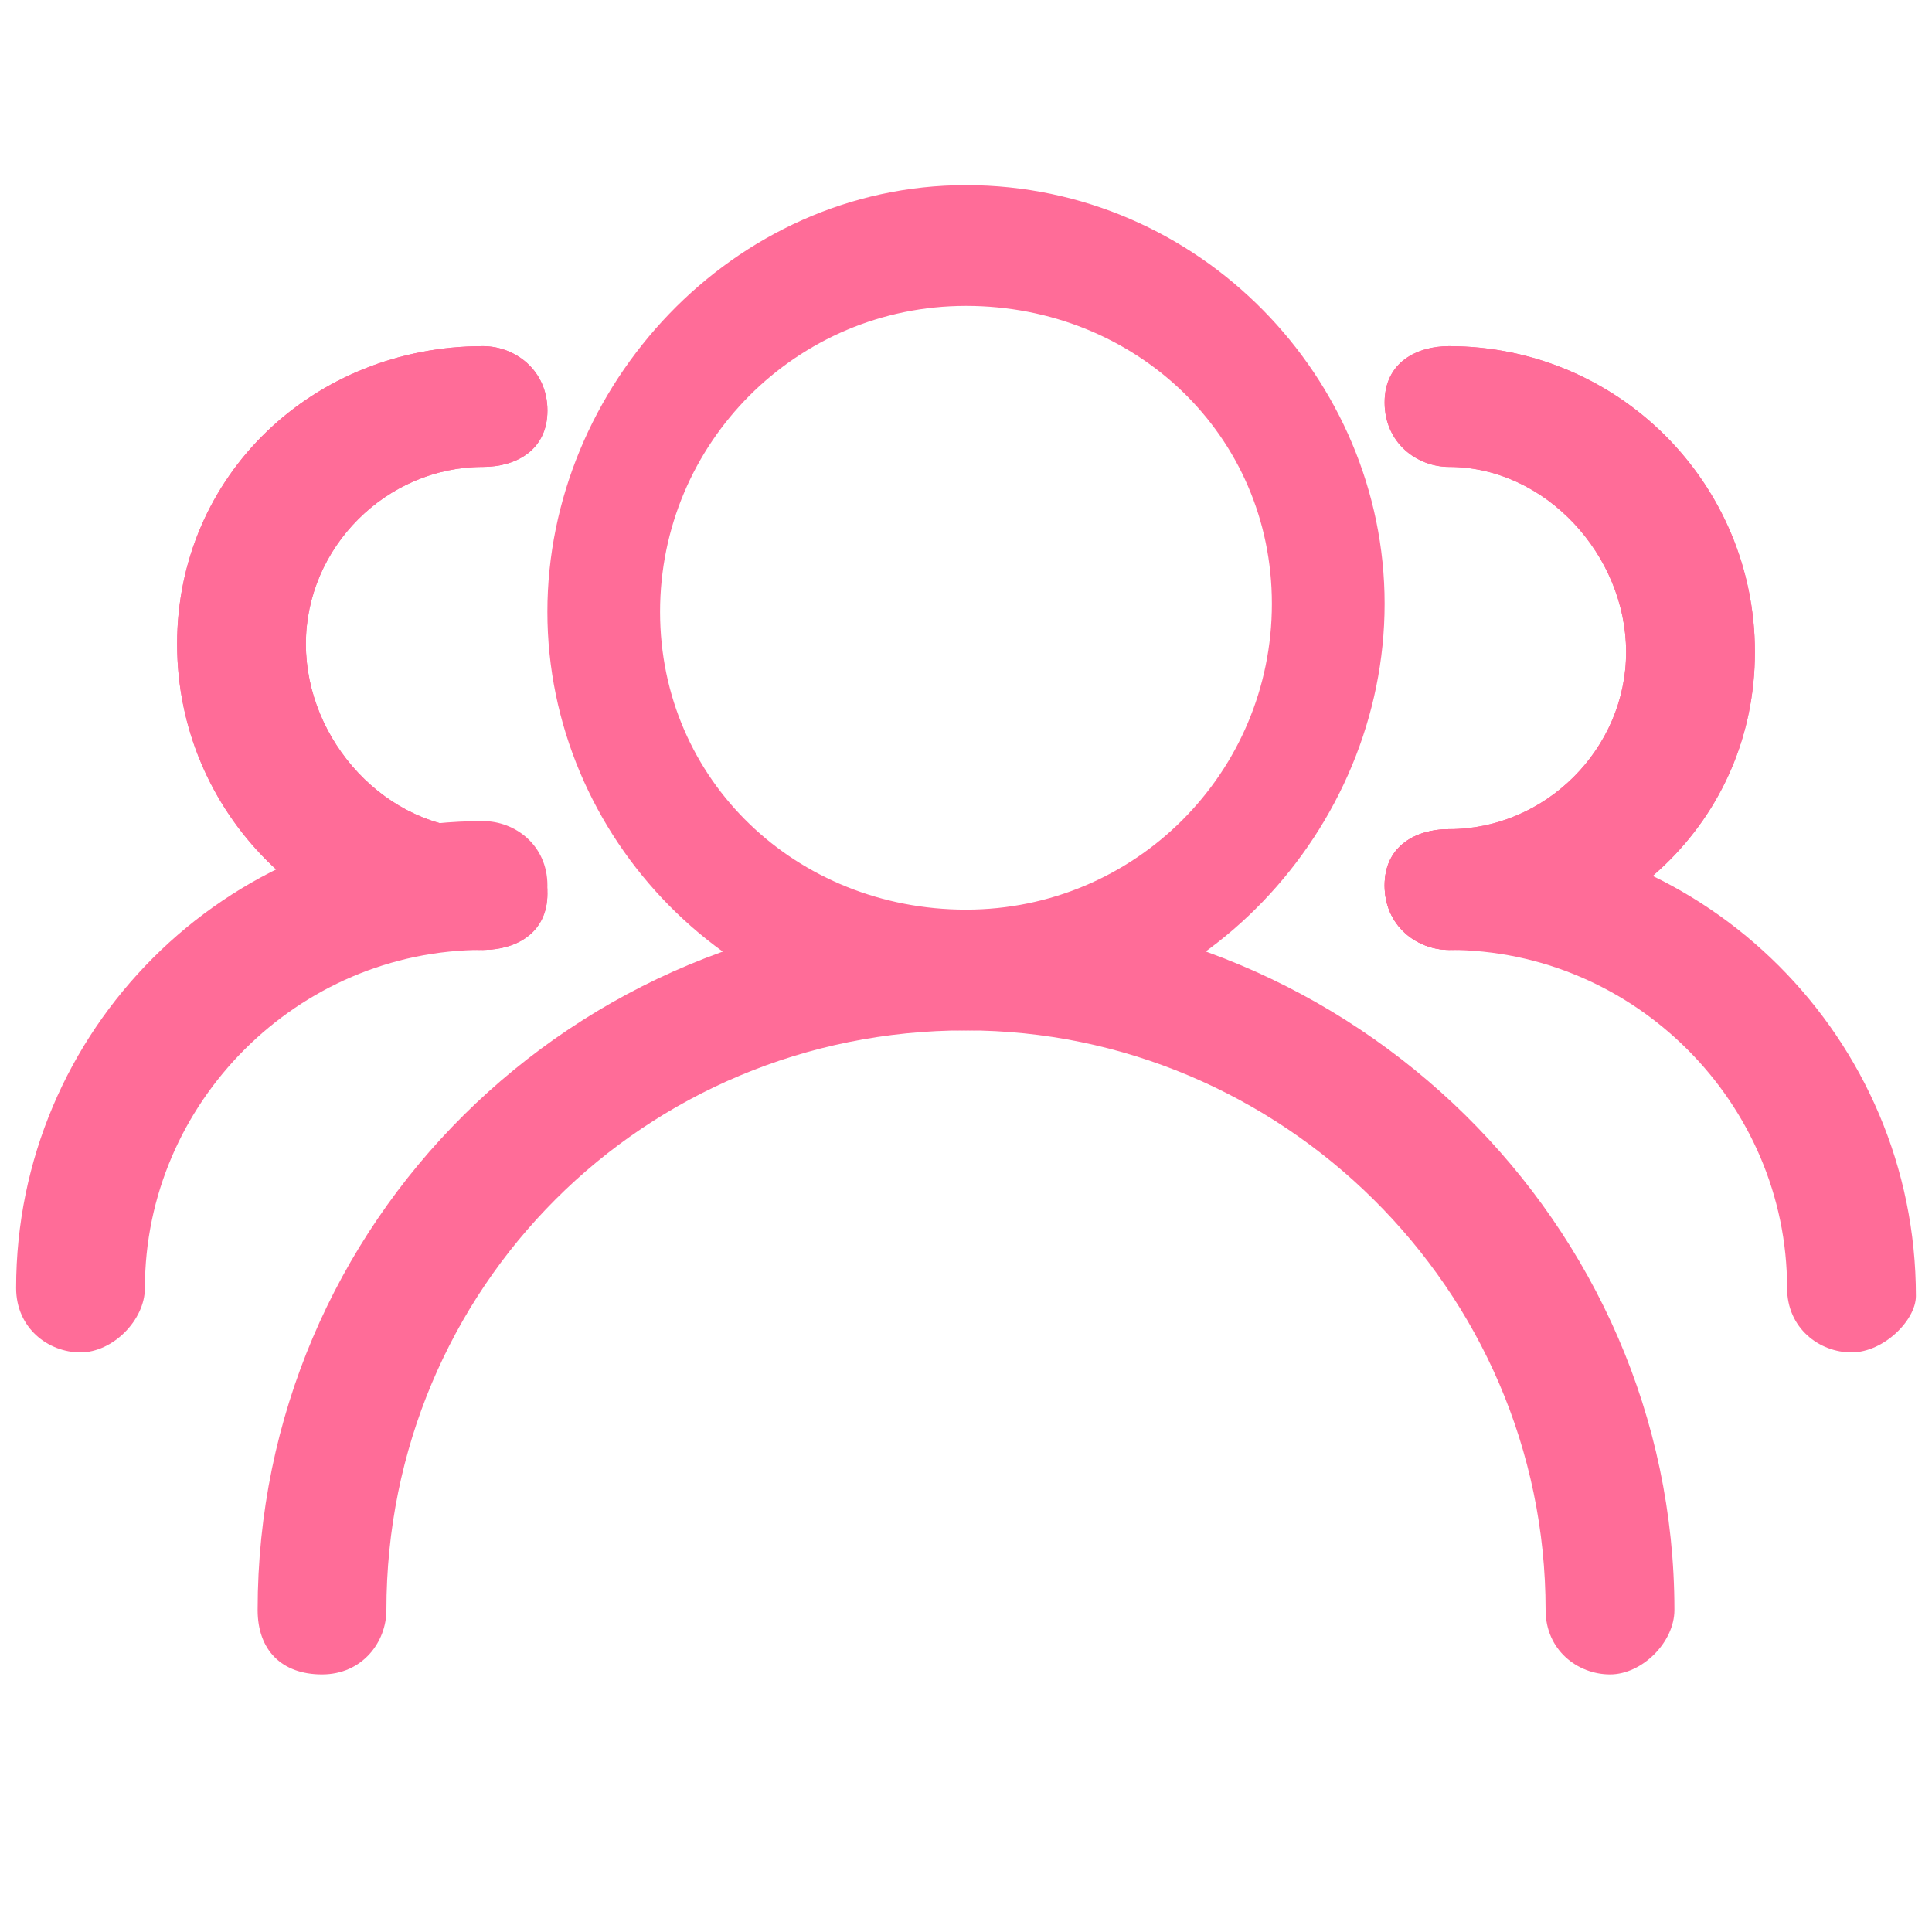 <svg width="46" height="46" viewBox="0 0 46 46" fill="none" xmlns="http://www.w3.org/2000/svg">
<g id="Frame">
<path id="Vector" d="M23 24.533C17.442 24.533 13.033 19.933 13.033 14.567C13.033 9.2 17.442 4.408 23 4.408C28.558 4.408 32.967 9.008 32.967 14.375C32.967 19.742 28.558 24.533 23 24.533ZM23 7.283C18.975 7.283 15.716 10.542 15.716 14.567C15.716 18.592 18.975 21.658 23 21.658C27.025 21.658 30.283 18.4 30.283 14.375C30.283 10.35 27.025 7.283 23 7.283Z" fill="#FF6C98"/>
<path id="Vector_2" d="M38.334 39.867C37.567 39.867 36.8 39.292 36.8 38.333C36.8 30.667 30.476 24.533 23 24.533C15.334 24.533 9.2 30.667 9.2 38.333C9.2 39.1 8.625 39.867 7.667 39.867C6.709 39.867 6.134 39.292 6.134 38.333C6.134 29.133 13.609 21.658 23 21.658C32.2 21.658 39.867 29.133 39.867 38.333C39.867 39.1 39.1 39.867 38.334 39.867ZM34.501 22.617C33.734 22.617 32.967 22.042 32.967 21.083C32.967 20.125 33.734 19.742 34.501 19.742C36.8 19.742 38.717 17.825 38.717 15.525C38.717 13.225 36.8 11.117 34.501 11.117C33.734 11.117 32.967 10.542 32.967 9.583C32.967 8.625 33.734 8.242 34.501 8.242C38.526 8.242 41.784 11.5 41.784 15.525C41.784 19.55 38.526 22.617 34.501 22.617Z" fill="#FF6C98"/>
<path id="Vector_3" d="M34.5 22.617C33.733 22.617 32.967 22.042 32.967 21.083C32.967 20.125 33.733 19.742 34.5 19.742C36.8 19.742 38.717 17.825 38.717 15.525C38.717 13.225 36.8 11.117 34.5 11.117C33.733 11.117 32.967 10.542 32.967 9.583C32.967 8.625 33.733 8.242 34.5 8.242C38.525 8.242 41.783 11.5 41.783 15.525C41.783 19.55 38.525 22.617 34.5 22.617Z" fill="#FF6C98"/>
<path id="Vector_4" d="M44.084 32.2C43.317 32.2 42.55 31.625 42.55 30.667C42.55 26.258 38.908 22.617 34.5 22.617C33.733 22.617 32.967 22.042 32.967 21.083C32.967 20.125 33.733 19.742 34.5 19.742C40.633 19.742 45.617 24.725 45.617 30.858C45.617 31.433 44.85 32.2 44.084 32.2Z" fill="#FF6C98"/>
<path id="Vector_5" d="M11.5 22.617C7.475 22.617 4.217 19.358 4.217 15.333C4.217 11.308 7.475 8.242 11.5 8.242C12.267 8.242 13.034 8.817 13.034 9.775C13.034 10.733 12.267 11.117 11.5 11.117C9.2 11.117 7.283 13.033 7.283 15.333C7.283 17.633 9.2 19.742 11.5 19.742C12.267 19.742 13.034 20.317 13.034 21.275C13.034 22.233 12.267 22.617 11.5 22.617Z" fill="#FF6C98"/>
<path id="Vector_6" d="M11.5 22.617C7.475 22.617 4.217 19.358 4.217 15.333C4.217 11.308 7.475 8.242 11.5 8.242C12.267 8.242 13.034 8.817 13.034 9.775C13.034 10.733 12.267 11.117 11.5 11.117C9.2 11.117 7.283 13.033 7.283 15.333C7.283 17.633 9.2 19.742 11.5 19.742C12.267 19.742 13.034 20.317 13.034 21.275C13.034 22.233 12.267 22.617 11.5 22.617Z" fill="#FF6C98"/>
<path id="Vector_7" d="M1.917 32.2C1.15 32.2 0.384 31.625 0.384 30.667C0.384 24.533 5.367 19.55 11.501 19.55C12.267 19.55 13.034 20.125 13.034 21.083C13.034 22.042 12.267 22.617 11.501 22.617C7.092 22.617 3.45 26.258 3.45 30.667C3.45 31.433 2.684 32.2 1.917 32.2Z" fill="#FF6C98"/>
</g>
</svg>
